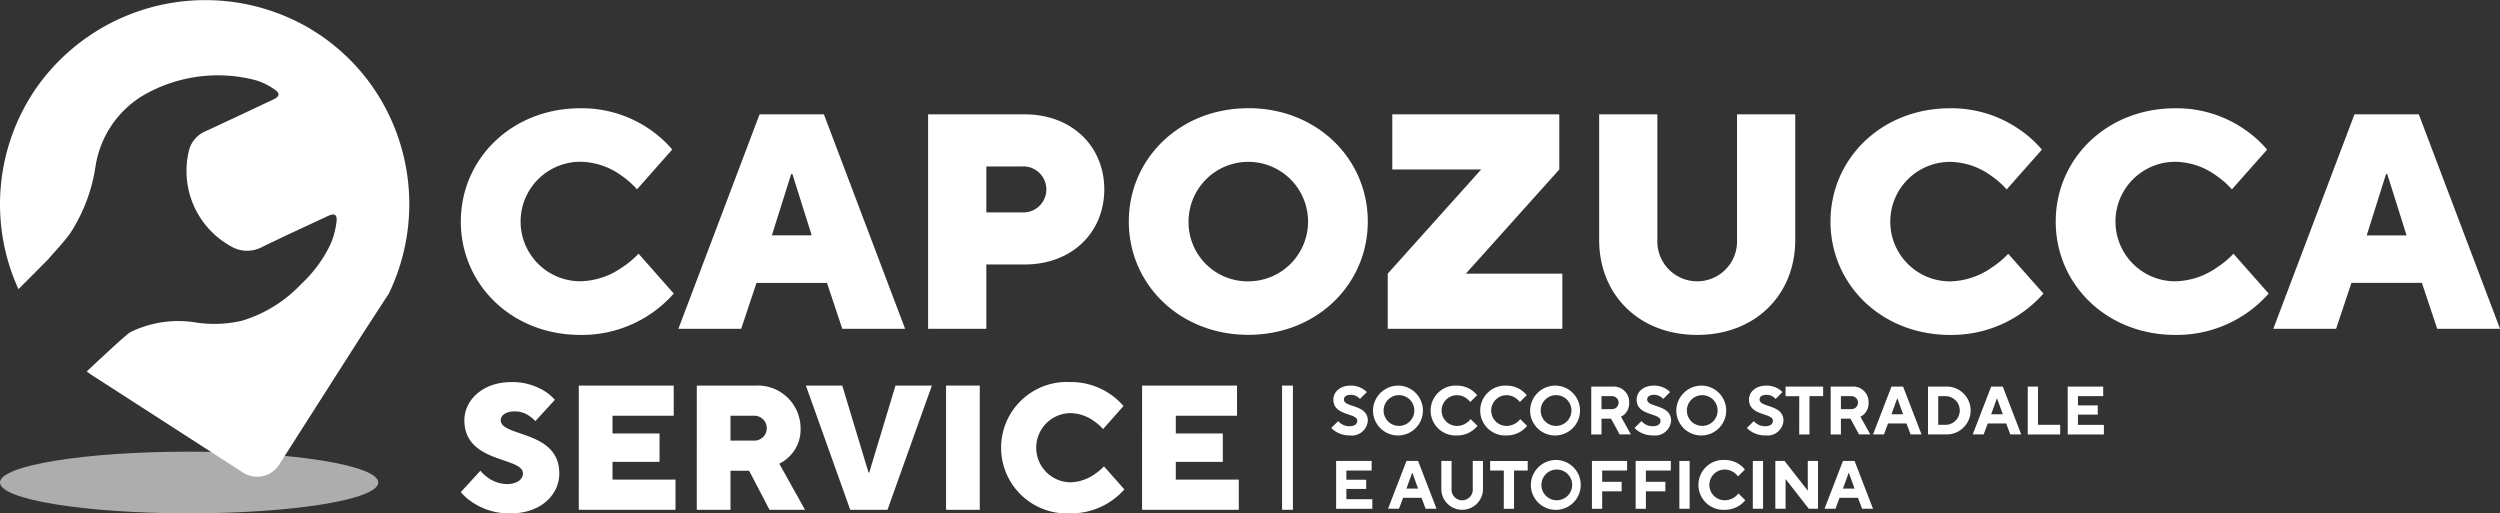 <svg xmlns="http://www.w3.org/2000/svg" xmlns:xlink="http://www.w3.org/1999/xlink" width="255.908" height="52.547" viewBox="0 0 255.908 52.547">
  <rect x="0" y="0" width="255.908" height="52.547" fill="#333333" stroke="none"/>
  <defs>
    <clipPath id="clip-path">
      <rect id="Rettangolo_35" data-name="Rettangolo 35" width="255.908" height="52.547" fill="#fff"/>
    </clipPath>
  </defs>
  <g id="logo" transform="translate(0 0)">
    <g id="Raggruppa_17" data-name="Raggruppa 17" transform="translate(0 0)" clip-path="url(#clip-path)">
      <path id="Tracciato_88" data-name="Tracciato 88" d="M91.53,35.345a12.543,12.543,0,0,1-9.566,4.234c-7.025,0-12.232-5.175-12.232-11.6s5.207-11.6,12.232-11.6A12.236,12.236,0,0,1,89.021,18.5a11.733,11.733,0,0,1,2.352,2.1l-3.607,4.077a8.6,8.6,0,0,0-1.6-1.411,7.306,7.306,0,0,0-4.2-1.411,6.116,6.116,0,1,0,0,12.232,7.676,7.676,0,0,0,4.265-1.412,9.2,9.2,0,0,0,1.694-1.411Z" transform="translate(-22.56 -5.296)" fill="#fff"/>
      <path id="Tracciato_89" data-name="Tracciato 89" d="M110.963,17.3h6.586l8.312,21.955h-6.43l-1.568-4.7h-7.214l-1.568,4.7h-6.429ZM116.3,29.686l-1.976-6.273h-.125l-1.976,6.273Z" transform="translate(-33.211 -5.596)" fill="#fff"/>
      <path id="Tracciato_90" data-name="Tracciato 90" d="M140.44,17.3h9.88c4.861,0,8.154,3.293,8.154,7.684s-3.293,7.684-8.154,7.684H146.4v6.586H140.44Zm9.566,10.036a2.357,2.357,0,1,0,0-4.7H146.4v4.7Z" transform="translate(-45.436 -5.596)" fill="#fff"/>
      <path id="Tracciato_91" data-name="Tracciato 91" d="M183.042,16.369c7.025,0,12.231,5.176,12.231,11.6s-5.206,11.6-12.231,11.6S170.81,34.4,170.81,27.974s5.207-11.6,12.232-11.6m0,17.721a6.116,6.116,0,1,0-6.116-6.116,6.045,6.045,0,0,0,6.116,6.116" transform="translate(-55.261 -5.296)" fill="#fff"/>
      <path id="Tracciato_92" data-name="Tracciato 92" d="M209.99,33.606l9.566-10.664h-9.1V17.3h17.094v5.645l-9.566,10.664h9.879v5.645H209.99Z" transform="translate(-67.937 -5.596)" fill="#fff"/>
      <path id="Tracciato_93" data-name="Tracciato 93" d="M241.982,17.3h5.959V30.156a4.08,4.08,0,1,0,8.154,0V17.3h5.959V30.156c0,5.645-4.108,9.723-10.036,9.723s-10.036-4.078-10.036-9.723Z" transform="translate(-78.287 -5.596)" fill="#fff"/>
      <path id="Tracciato_94" data-name="Tracciato 94" d="M298.787,35.345a12.543,12.543,0,0,1-9.566,4.234c-7.025,0-12.232-5.175-12.232-11.6s5.207-11.6,12.232-11.6a12.236,12.236,0,0,1,7.057,2.133,11.735,11.735,0,0,1,2.352,2.1l-3.607,4.077a8.594,8.594,0,0,0-1.6-1.411,7.306,7.306,0,0,0-4.2-1.411,6.116,6.116,0,0,0,0,12.232,7.676,7.676,0,0,0,4.265-1.412,9.2,9.2,0,0,0,1.694-1.411Z" transform="translate(-89.613 -5.296)" fill="#fff"/>
      <path id="Tracciato_95" data-name="Tracciato 95" d="M332.866,35.345a12.544,12.544,0,0,1-9.566,4.234c-7.025,0-12.232-5.175-12.232-11.6s5.207-11.6,12.232-11.6a12.236,12.236,0,0,1,7.057,2.133,11.733,11.733,0,0,1,2.352,2.1L329.1,24.681a8.6,8.6,0,0,0-1.6-1.411,7.306,7.306,0,0,0-4.2-1.411,6.116,6.116,0,0,0,0,12.232,7.676,7.676,0,0,0,4.265-1.412,9.2,9.2,0,0,0,1.694-1.411Z" transform="translate(-100.638 -5.296)" fill="#fff"/>
      <path id="Tracciato_96" data-name="Tracciato 96" d="M352.3,17.3h6.586L367.2,39.252h-6.43l-1.568-4.7h-7.214l-1.568,4.7h-6.429Zm5.332,12.389-1.976-6.273h-.125l-1.976,6.273Z" transform="translate(-111.289 -5.596)" fill="#fff"/>
      <path id="Tracciato_97" data-name="Tracciato 97" d="M71.731,66.891a4.452,4.452,0,0,0,.745.69,3.438,3.438,0,0,0,1.979.672c1.09,0,1.634-.526,1.634-1.09,0-1.725-5.993-1-5.993-5.448,0-2,1.816-3.9,4.812-3.9a6.262,6.262,0,0,1,3.378.909,4.773,4.773,0,0,1,1.072.908l-2,2.18a2.966,2.966,0,0,0-.563-.491,2.553,2.553,0,0,0-1.525-.508c-1.017,0-1.453.454-1.453.908,0,1.726,5.994,1,5.994,5.448,0,2.18-1.889,4.087-4.994,4.087a6.772,6.772,0,0,1-3.832-1.09,5.192,5.192,0,0,1-1.253-1.09Z" transform="translate(-22.56 -18.703)" fill="#fff"/>
      <path id="Tracciato_98" data-name="Tracciato 98" d="M87.584,58.347H97.3v3.087H91.035v1.816h4.813v2.905H91.035v1.816h6.447v3.088h-9.9Z" transform="translate(-28.336 -18.877)" fill="#fff"/>
      <path id="Tracciato_99" data-name="Tracciato 99" d="M105.437,58.347h5.993a4.383,4.383,0,0,1,4.631,4.359,3.84,3.84,0,0,1-1.089,2.834,3.685,3.685,0,0,1-1.09.8l2.634,4.722h-3.633l-2.088-4h-1.907v4h-3.451Zm5.812,5.63a1.274,1.274,0,1,0,0-2.543h-2.361v2.543Z" transform="translate(-34.112 -18.876)" fill="#fff"/>
      <path id="Tracciato_100" data-name="Tracciato 100" d="M121.947,58.347h3.723l2.688,8.9h.073l2.688-8.9h3.723L130.3,71.061h-3.814Z" transform="translate(-39.453 -18.877)" fill="#fff"/>
      <rect id="Rettangolo_31" data-name="Rettangolo 31" width="3.451" height="12.714" transform="translate(96.841 39.47)" fill="#fff"/>
      <path id="Tracciato_101" data-name="Tracciato 101" d="M164.1,68.8a7.266,7.266,0,0,1-5.54,2.452,6.729,6.729,0,1,1,0-13.44,7.089,7.089,0,0,1,4.087,1.235,6.777,6.777,0,0,1,1.363,1.218l-2.089,2.361a4.969,4.969,0,0,0-.926-.817,4.229,4.229,0,0,0-2.435-.818,3.542,3.542,0,0,0,0,7.083,4.454,4.454,0,0,0,2.471-.817,5.318,5.318,0,0,0,.98-.817Z" transform="translate(-49.007 -18.703)" fill="#fff"/>
      <path id="Tracciato_102" data-name="Tracciato 102" d="M172.82,58.347h9.717v3.087H176.27v1.816h4.813v2.905H176.27v1.816h6.447v3.088h-9.9Z" transform="translate(-55.912 -18.877)" fill="#fff"/>
      <rect id="Rettangolo_32" data-name="Rettangolo 32" width="1.11" height="12.714" transform="translate(131.237 39.47)" fill="#fff"/>
      <path id="Tracciato_103" data-name="Tracciato 103" d="M202.157,61.982a1.4,1.4,0,0,0,.3.266,1.51,1.51,0,0,0,.853.258c.559,0,.8-.245.8-.559,0-.832-2.446-.461-2.446-2.167,0-.769.664-1.433,1.783-1.433a2.345,2.345,0,0,1,1.23.336,2.217,2.217,0,0,1,.413.328l-.7.7a1.737,1.737,0,0,0-.245-.21,1.207,1.207,0,0,0-.664-.21c-.532,0-.735.21-.735.489,0,.832,2.447.462,2.447,2.167a1.643,1.643,0,0,1-1.852,1.5,2.641,2.641,0,0,1-1.419-.385,1.847,1.847,0,0,1-.468-.384Z" transform="translate(-65.177 -18.876)" fill="#fff"/>
      <path id="Tracciato_104" data-name="Tracciato 104" d="M210.42,58.347a2.554,2.554,0,1,1-2.657,2.552,2.585,2.585,0,0,1,2.657-2.552m0,4.124a1.573,1.573,0,1,0-1.573-1.573,1.566,1.566,0,0,0,1.573,1.573" transform="translate(-67.217 -18.876)" fill="#fff"/>
      <path id="Tracciato_105" data-name="Tracciato 105" d="M221.3,62.471a2.667,2.667,0,0,1-2.1.979,2.554,2.554,0,1,1,0-5.1,2.647,2.647,0,0,1,1.545.489,2.683,2.683,0,0,1,.517.489l-.7.7a2.123,2.123,0,0,0-.357-.349,1.644,1.644,0,0,0-1.007-.35,1.573,1.573,0,0,0,0,3.146,1.761,1.761,0,0,0,1.042-.35,1.715,1.715,0,0,0,.357-.35Z" transform="translate(-70.059 -18.876)" fill="#fff"/>
      <path id="Tracciato_106" data-name="Tracciato 106" d="M228.8,62.471a2.667,2.667,0,0,1-2.1.979,2.554,2.554,0,1,1,0-5.1,2.648,2.648,0,0,1,1.545.489,2.706,2.706,0,0,1,.518.489l-.7.7a2.124,2.124,0,0,0-.356-.349,1.644,1.644,0,0,0-1.007-.35,1.573,1.573,0,0,0,0,3.146,1.761,1.761,0,0,0,1.042-.35,1.716,1.716,0,0,0,.356-.35Z" transform="translate(-72.483 -18.876)" fill="#fff"/>
      <path id="Tracciato_107" data-name="Tracciato 107" d="M234.193,58.347a2.554,2.554,0,1,1-2.657,2.552,2.585,2.585,0,0,1,2.657-2.552m0,4.124A1.573,1.573,0,1,0,232.62,60.9a1.566,1.566,0,0,0,1.573,1.573" transform="translate(-74.908 -18.876)" fill="#fff"/>
      <path id="Tracciato_108" data-name="Tracciato 108" d="M240.787,58.5h2.167a1.578,1.578,0,0,1,1.713,1.642,1.552,1.552,0,0,1-.419,1.139,1.26,1.26,0,0,1-.419.294l1.013,1.818h-1.153l-.874-1.608h-.979V63.4h-1.049Zm2.132,2.306a.664.664,0,0,0,0-1.328h-1.084v1.328Z" transform="translate(-77.901 -18.927)" fill="#fff"/>
      <path id="Tracciato_109" data-name="Tracciato 109" d="M248.049,61.982a1.4,1.4,0,0,0,.3.266,1.51,1.51,0,0,0,.853.258c.559,0,.8-.245.8-.559,0-.832-2.447-.461-2.447-2.167,0-.769.664-1.433,1.782-1.433a2.345,2.345,0,0,1,1.23.336,2.219,2.219,0,0,1,.413.328l-.7.7a1.739,1.739,0,0,0-.245-.21,1.207,1.207,0,0,0-.664-.21c-.532,0-.735.21-.735.489,0,.832,2.447.462,2.447,2.167a1.643,1.643,0,0,1-1.852,1.5,2.641,2.641,0,0,1-1.419-.385,1.847,1.847,0,0,1-.468-.384Z" transform="translate(-80.024 -18.876)" fill="#fff"/>
      <path id="Tracciato_110" data-name="Tracciato 110" d="M256.312,58.347a2.554,2.554,0,1,1-2.656,2.552,2.585,2.585,0,0,1,2.656-2.552m0,4.124a1.573,1.573,0,1,0-1.573-1.573,1.566,1.566,0,0,0,1.573,1.573" transform="translate(-82.064 -18.876)" fill="#fff"/>
      <path id="Tracciato_111" data-name="Tracciato 111" d="M265.052,61.982a1.4,1.4,0,0,0,.3.266,1.51,1.51,0,0,0,.853.258c.56,0,.8-.245.8-.559,0-.832-2.446-.461-2.446-2.167,0-.769.664-1.433,1.783-1.433a2.345,2.345,0,0,1,1.23.336,2.215,2.215,0,0,1,.413.328l-.7.7a1.737,1.737,0,0,0-.245-.21,1.207,1.207,0,0,0-.664-.21c-.532,0-.735.21-.735.489,0,.832,2.447.462,2.447,2.167a1.643,1.643,0,0,1-1.852,1.5,2.641,2.641,0,0,1-1.419-.385,1.846,1.846,0,0,1-.468-.384Z" transform="translate(-85.525 -18.876)" fill="#fff"/>
      <path id="Tracciato_112" data-name="Tracciato 112" d="M271.591,59.481h-1.4V58.5h3.845v.979h-1.4V63.4h-1.049Z" transform="translate(-87.414 -18.927)" fill="#fff"/>
      <path id="Tracciato_113" data-name="Tracciato 113" d="M277.015,58.5h2.167a1.578,1.578,0,0,1,1.712,1.642,1.552,1.552,0,0,1-.419,1.139,1.261,1.261,0,0,1-.419.294l1.013,1.818h-1.153l-.874-1.608h-.979V63.4h-1.049Zm2.132,2.306a.664.664,0,0,0,0-1.328h-1.084v1.328Z" transform="translate(-89.621 -18.927)" fill="#fff"/>
      <path id="Tracciato_114" data-name="Tracciato 114" d="M285.312,58.5H286.5l1.887,4.893h-1.118l-.419-1.118h-1.888l-.419,1.118h-1.119Zm1.188,2.83-.58-1.607h-.028l-.58,1.607Z" transform="translate(-91.695 -18.927)" fill="#fff"/>
      <path id="Tracciato_115" data-name="Tracciato 115" d="M291.744,58.5h1.783a2.45,2.45,0,1,1,0,4.893h-1.783Zm1.783,3.914a1.468,1.468,0,1,0,0-2.936h-.735v2.936Z" transform="translate(-94.387 -18.927)" fill="#fff"/>
      <path id="Tracciato_116" data-name="Tracciato 116" d="M300.4,58.5h1.188l1.887,4.893h-1.118l-.419-1.118h-1.888l-.419,1.118h-1.119Zm1.188,2.83-.581-1.607h-.028l-.58,1.607Z" transform="translate(-96.577 -18.927)" fill="#fff"/>
      <path id="Tracciato_117" data-name="Tracciato 117" d="M306.835,58.5h1.049v3.914h2.272V63.4h-3.32Z" transform="translate(-99.269 -18.927)" fill="#fff"/>
      <path id="Tracciato_118" data-name="Tracciato 118" d="M312.881,58.5h3.635v.979H313.93v.943h2.027v.944H313.93v1.049h2.656V63.4h-3.7Z" transform="translate(-101.225 -18.927)" fill="#fff"/>
      <path id="Tracciato_119" data-name="Tracciato 119" d="M202.181,69.752h3.635v.979H203.23v.943h2.027v.944H203.23v1.049h2.657v.979h-3.705Z" transform="translate(-65.411 -22.566)" fill="#fff"/>
      <path id="Tracciato_120" data-name="Tracciato 120" d="M211.924,69.752h1.188L215,74.645h-1.118l-.419-1.119h-1.888l-.419,1.119h-1.119Zm1.188,2.83-.58-1.607H212.5l-.58,1.607Z" transform="translate(-67.952 -22.566)" fill="#fff"/>
      <path id="Tracciato_121" data-name="Tracciato 121" d="M218.1,69.752h1.049v2.866a1.086,1.086,0,1,0,2.167,0V69.752h1.049v2.866a2.132,2.132,0,1,1-4.265,0Z" transform="translate(-70.561 -22.566)" fill="#fff"/>
      <path id="Tracciato_122" data-name="Tracciato 122" d="M226.888,70.731h-1.4v-.979h3.845v.979h-1.4v3.914h-1.049Z" transform="translate(-72.952 -22.566)" fill="#fff"/>
      <path id="Tracciato_123" data-name="Tracciato 123" d="M234.3,69.6a2.554,2.554,0,1,1-2.657,2.552A2.585,2.585,0,0,1,234.3,69.6m0,4.124a1.573,1.573,0,1,0-1.573-1.573,1.566,1.566,0,0,0,1.573,1.573" transform="translate(-74.941 -22.516)" fill="#fff"/>
      <path id="Tracciato_124" data-name="Tracciato 124" d="M240.89,69.752h3.6v.979h-2.552v1.153h1.992v.979h-1.992v1.783H240.89Z" transform="translate(-77.934 -22.566)" fill="#fff"/>
      <path id="Tracciato_125" data-name="Tracciato 125" d="M247.505,69.752h3.6v.979h-2.552v1.153h1.992v.979h-1.992v1.783h-1.049Z" transform="translate(-80.074 -22.566)" fill="#fff"/>
      <rect id="Rettangolo_33" data-name="Rettangolo 33" width="1.049" height="4.893" transform="translate(171.906 47.185)" fill="#fff"/>
      <path id="Tracciato_126" data-name="Tracciato 126" d="M261.82,73.721a2.667,2.667,0,0,1-2.1.979,2.554,2.554,0,1,1,0-5.1,2.648,2.648,0,0,1,1.545.489,2.682,2.682,0,0,1,.517.489l-.7.7a2.125,2.125,0,0,0-.357-.349,1.645,1.645,0,0,0-1.007-.35,1.573,1.573,0,0,0,0,3.146,1.761,1.761,0,0,0,1.042-.35,1.714,1.714,0,0,0,.357-.35Z" transform="translate(-83.167 -22.516)" fill="#fff"/>
      <rect id="Rettangolo_34" data-name="Rettangolo 34" width="1.049" height="4.893" transform="translate(179.423 47.185)" fill="#fff"/>
      <path id="Tracciato_127" data-name="Tracciato 127" d="M268.643,69.752h.944l2.376,3.04v-3.04h1.049v4.893h-.944L269.691,71.6v3.041h-1.049Z" transform="translate(-86.913 -22.566)" fill="#fff"/>
      <path id="Tracciato_128" data-name="Tracciato 128" d="M277.973,69.752h1.188l1.887,4.893H279.93l-.419-1.119h-1.888l-.419,1.119h-1.119Zm1.188,2.83-.58-1.607h-.028l-.58,1.607Z" transform="translate(-89.321 -22.566)" fill="#fff"/>
      <path id="Tracciato_129" data-name="Tracciato 129" d="M38.721,71.5c0,1.743-8.668,3.156-19.361,3.156S0,73.245,0,71.5s8.668-3.156,19.361-3.156S38.721,69.758,38.721,71.5" transform="translate(0 -22.111)" fill="rgba(255,255,255,0.6)"/>
      <path id="Tracciato_130" data-name="Tracciato 130" d="M31.185,2.617a21.14,21.14,0,0,0-27.336,6.2A20.938,20.938,0,0,0,1.89,29.6c1.649-1.649,2.985-2.99,3.062-3.08.762-.881,1.577-1.727,2.256-2.669a17.259,17.259,0,0,0,2.583-6.9A10.3,10.3,0,0,1,14.5,9.861,15.252,15.252,0,0,1,26.04,8.175a6.339,6.339,0,0,1,2,.94c.67.43.607.757-.106,1.092-2.313,1.088-4.624,2.178-6.943,3.252a2.888,2.888,0,0,0-1.676,2.076,8.8,8.8,0,0,0,4.252,9.636,3.261,3.261,0,0,0,3.271.111c2.222-1.09,4.476-2.117,6.719-3.165.689-.322.985-.17.89.582a8.33,8.33,0,0,1-.594,2.255,13.356,13.356,0,0,1-3.016,4.117,13.779,13.779,0,0,1-6.094,3.767,12.52,12.52,0,0,1-4.858.147,11.182,11.182,0,0,0-6.529,1.009c-.338.168-2.31,2-4.481,4.035.221.156.442.313.672.461l15.328,9.882a2.671,2.671,0,0,0,3.7-.807L36.96,34.426l2.853-4.394a21.077,21.077,0,0,0,.547-17.041A20.718,20.718,0,0,0,31.185,2.617" transform="translate(-0.001 0)" fill="#fff"/>
    </g>
  </g>
</svg>
